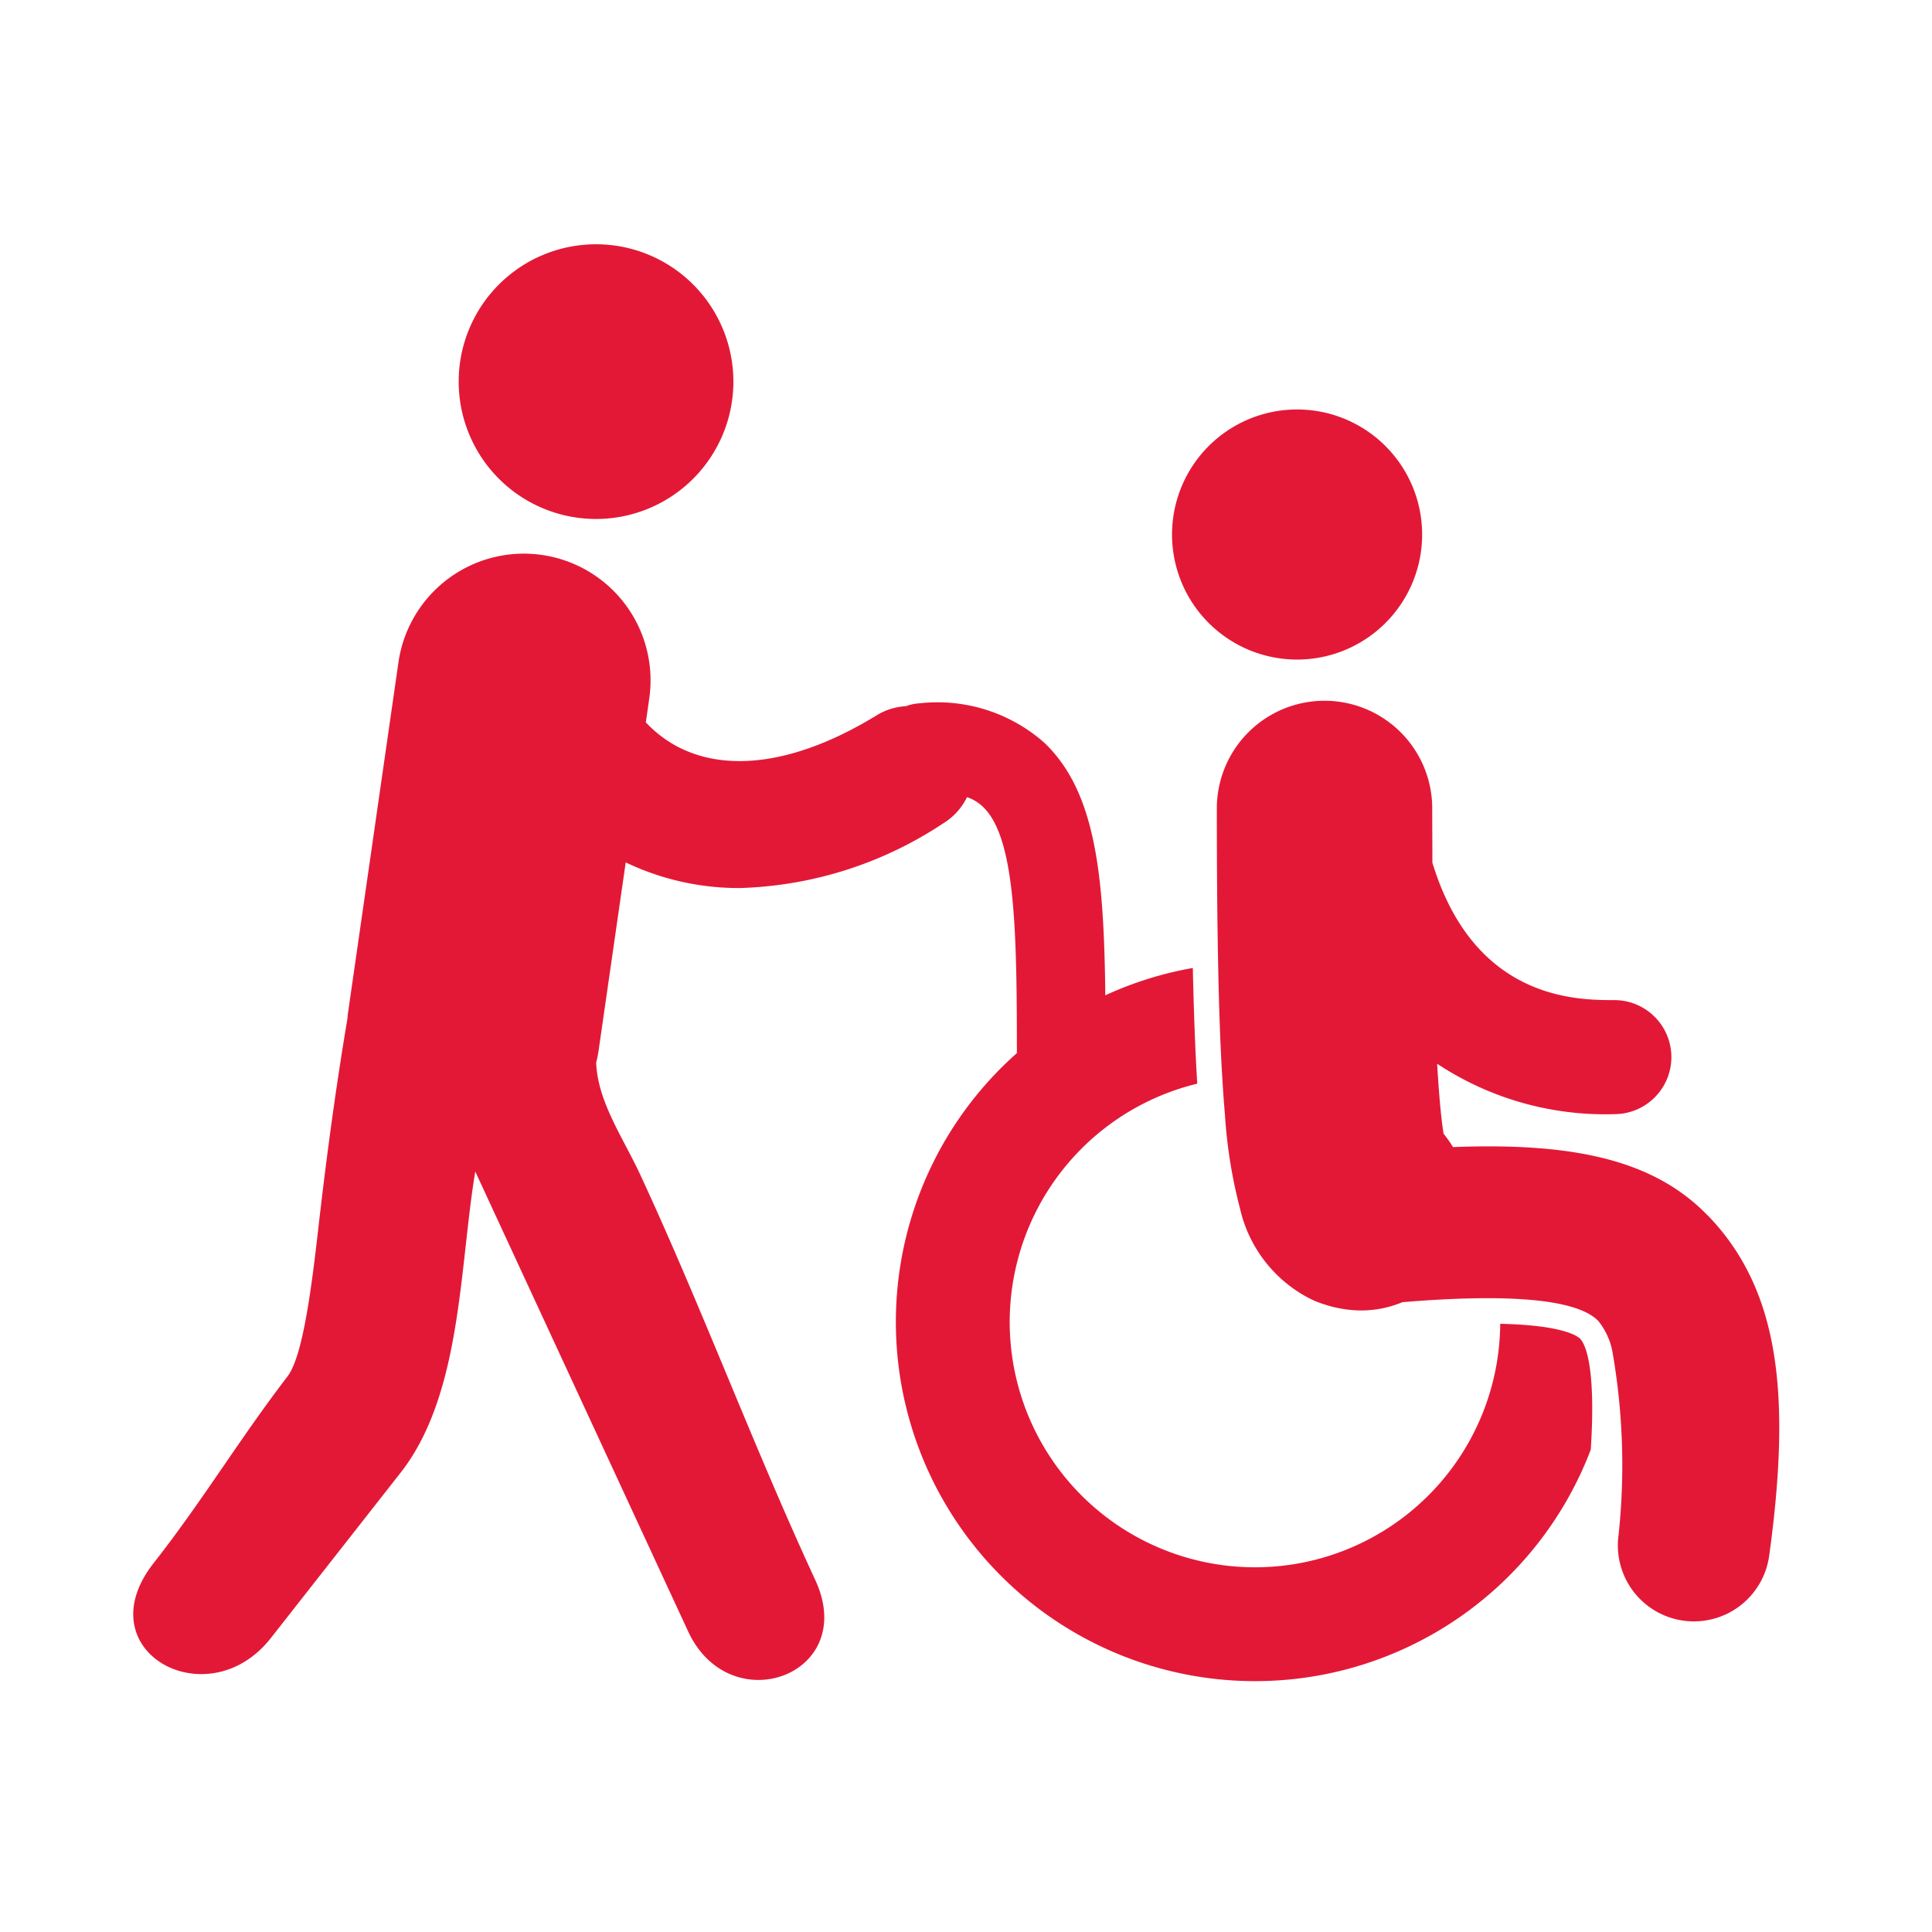 <svg xmlns="http://www.w3.org/2000/svg" xmlns:xlink="http://www.w3.org/1999/xlink" width="87" height="87" viewBox="0 0 87 87">
  <defs>
    <clipPath id="clip-path">
      <rect id="長方形_141749" data-name="長方形 141749" width="74.123" height="64.706" fill="#e31837"/>
    </clipPath>
  </defs>
  <g id="グループ_497571" data-name="グループ 497571" transform="translate(-68 -44)">
    <rect id="長方形_141710" data-name="長方形 141710" width="87" height="87" transform="translate(68 44)" fill="none"/>
    <g id="グループ_497606" data-name="グループ 497606" transform="translate(74 55)">
      <g id="グループ_497605" data-name="グループ 497605" clip-path="url(#clip-path)">
        <path id="パス_3921" data-name="パス 3921" d="M61.556,59.1a11.044,11.044,0,1,1-13.642-10.81c-.09-1.446-.155-3.156-.2-5.21a16.054,16.054,0,0,0-3.941,1.231c-.059-5.422-.428-9.154-2.74-11.368a7.263,7.263,0,0,0-5.644-1.779,1.987,1.987,0,0,0-.593.127,2.818,2.818,0,0,0-1.3.4c-3.544,2.178-6.781,2.658-9.114,1.353a5.513,5.513,0,0,1-1.3-1.023l.155-1.079a5.705,5.705,0,0,0-11.294-1.628L9.664,45.153c-.01.07-.012.14-.019.21C9.2,48.015,8.767,51,8.329,54.848c-.323,2.841-.713,5.753-1.384,6.627-2.167,2.825-3.826,5.6-6.024,8.4-3.111,3.964,2.427,7.009,5.275,3.38l5.843-7.446c2.761-3.52,2.643-9.26,3.363-13.562L21.953,66.4q1.516,3.276,3.034,6.553c1.888,4.077,7.708,1.966,5.724-2.316C27.9,64.561,25.655,58.484,22.84,52.407c-.77-1.666-1.925-3.293-1.994-5.061a5.683,5.683,0,0,0,.112-.565l1.219-8.455a11.781,11.781,0,0,0,5.159,1.154,17.458,17.458,0,0,0,9.151-2.921,2.828,2.828,0,0,0,1.059-1.172,1.94,1.94,0,0,1,.725.443c1.461,1.4,1.519,5.651,1.52,11.084A16.174,16.174,0,1,0,65.634,64.769c.247-3.844-.273-4.779-.479-4.993-.1-.106-.744-.612-3.6-.673" transform="translate(0 -10.491)" fill="#e31837"/>
        <path id="パス_3922" data-name="パス 3922" d="M87.62,13.038a5.631,5.631,0,1,1-5.631,5.631,5.631,5.631,0,0,1,5.631-5.631" transform="translate(-35.211 -5.599)" fill="#e31837"/>
        <path id="パス_3923" data-name="パス 3923" d="M107.627,59.211C105.392,56.9,102.17,56.1,97.743,56.1c-.512,0-1.04.012-1.586.032a4.886,4.886,0,0,0-.422-.6c-.1-.622-.2-1.618-.29-3.153a13.7,13.7,0,0,0,7.98,2.27,2.567,2.567,0,1,0,0-5.135c-1.693,0-6.308,0-8.194-6.189,0-.773-.007-1.576-.007-2.441a4.85,4.85,0,0,0-9.7,0c0,2.714.019,5.026.059,7.018.04,2.032.1,3.727.19,5.159q.052.864.116,1.609a22.23,22.23,0,0,0,.682,4.242,6.063,6.063,0,0,0,3.121,4.032h0c.057.027.112.055.169.081.095.045.193.083.293.119l.094.034.082.027a5.481,5.481,0,0,0,1.683.285,4.841,4.841,0,0,0,1.866-.372c1.172-.1,2.531-.181,3.837-.181,2.185,0,4.222.234,4.99,1.028.009.01.015.023.025.034a3.126,3.126,0,0,1,.626,1.453,29.657,29.657,0,0,1,.258,8.147,3.423,3.423,0,1,0,6.782.937c1.014-7.365.431-12.022-2.771-15.333" transform="translate(-36.729 -15.478)" fill="#e31837"/>
        <path id="パス_3924" data-name="パス 3924" d="M31.872,0a6.185,6.185,0,1,1-6.185,6.185A6.185,6.185,0,0,1,31.872,0" transform="translate(-11.032)" fill="#e31837"/>
      </g>
    </g>
  </g>
</svg>
